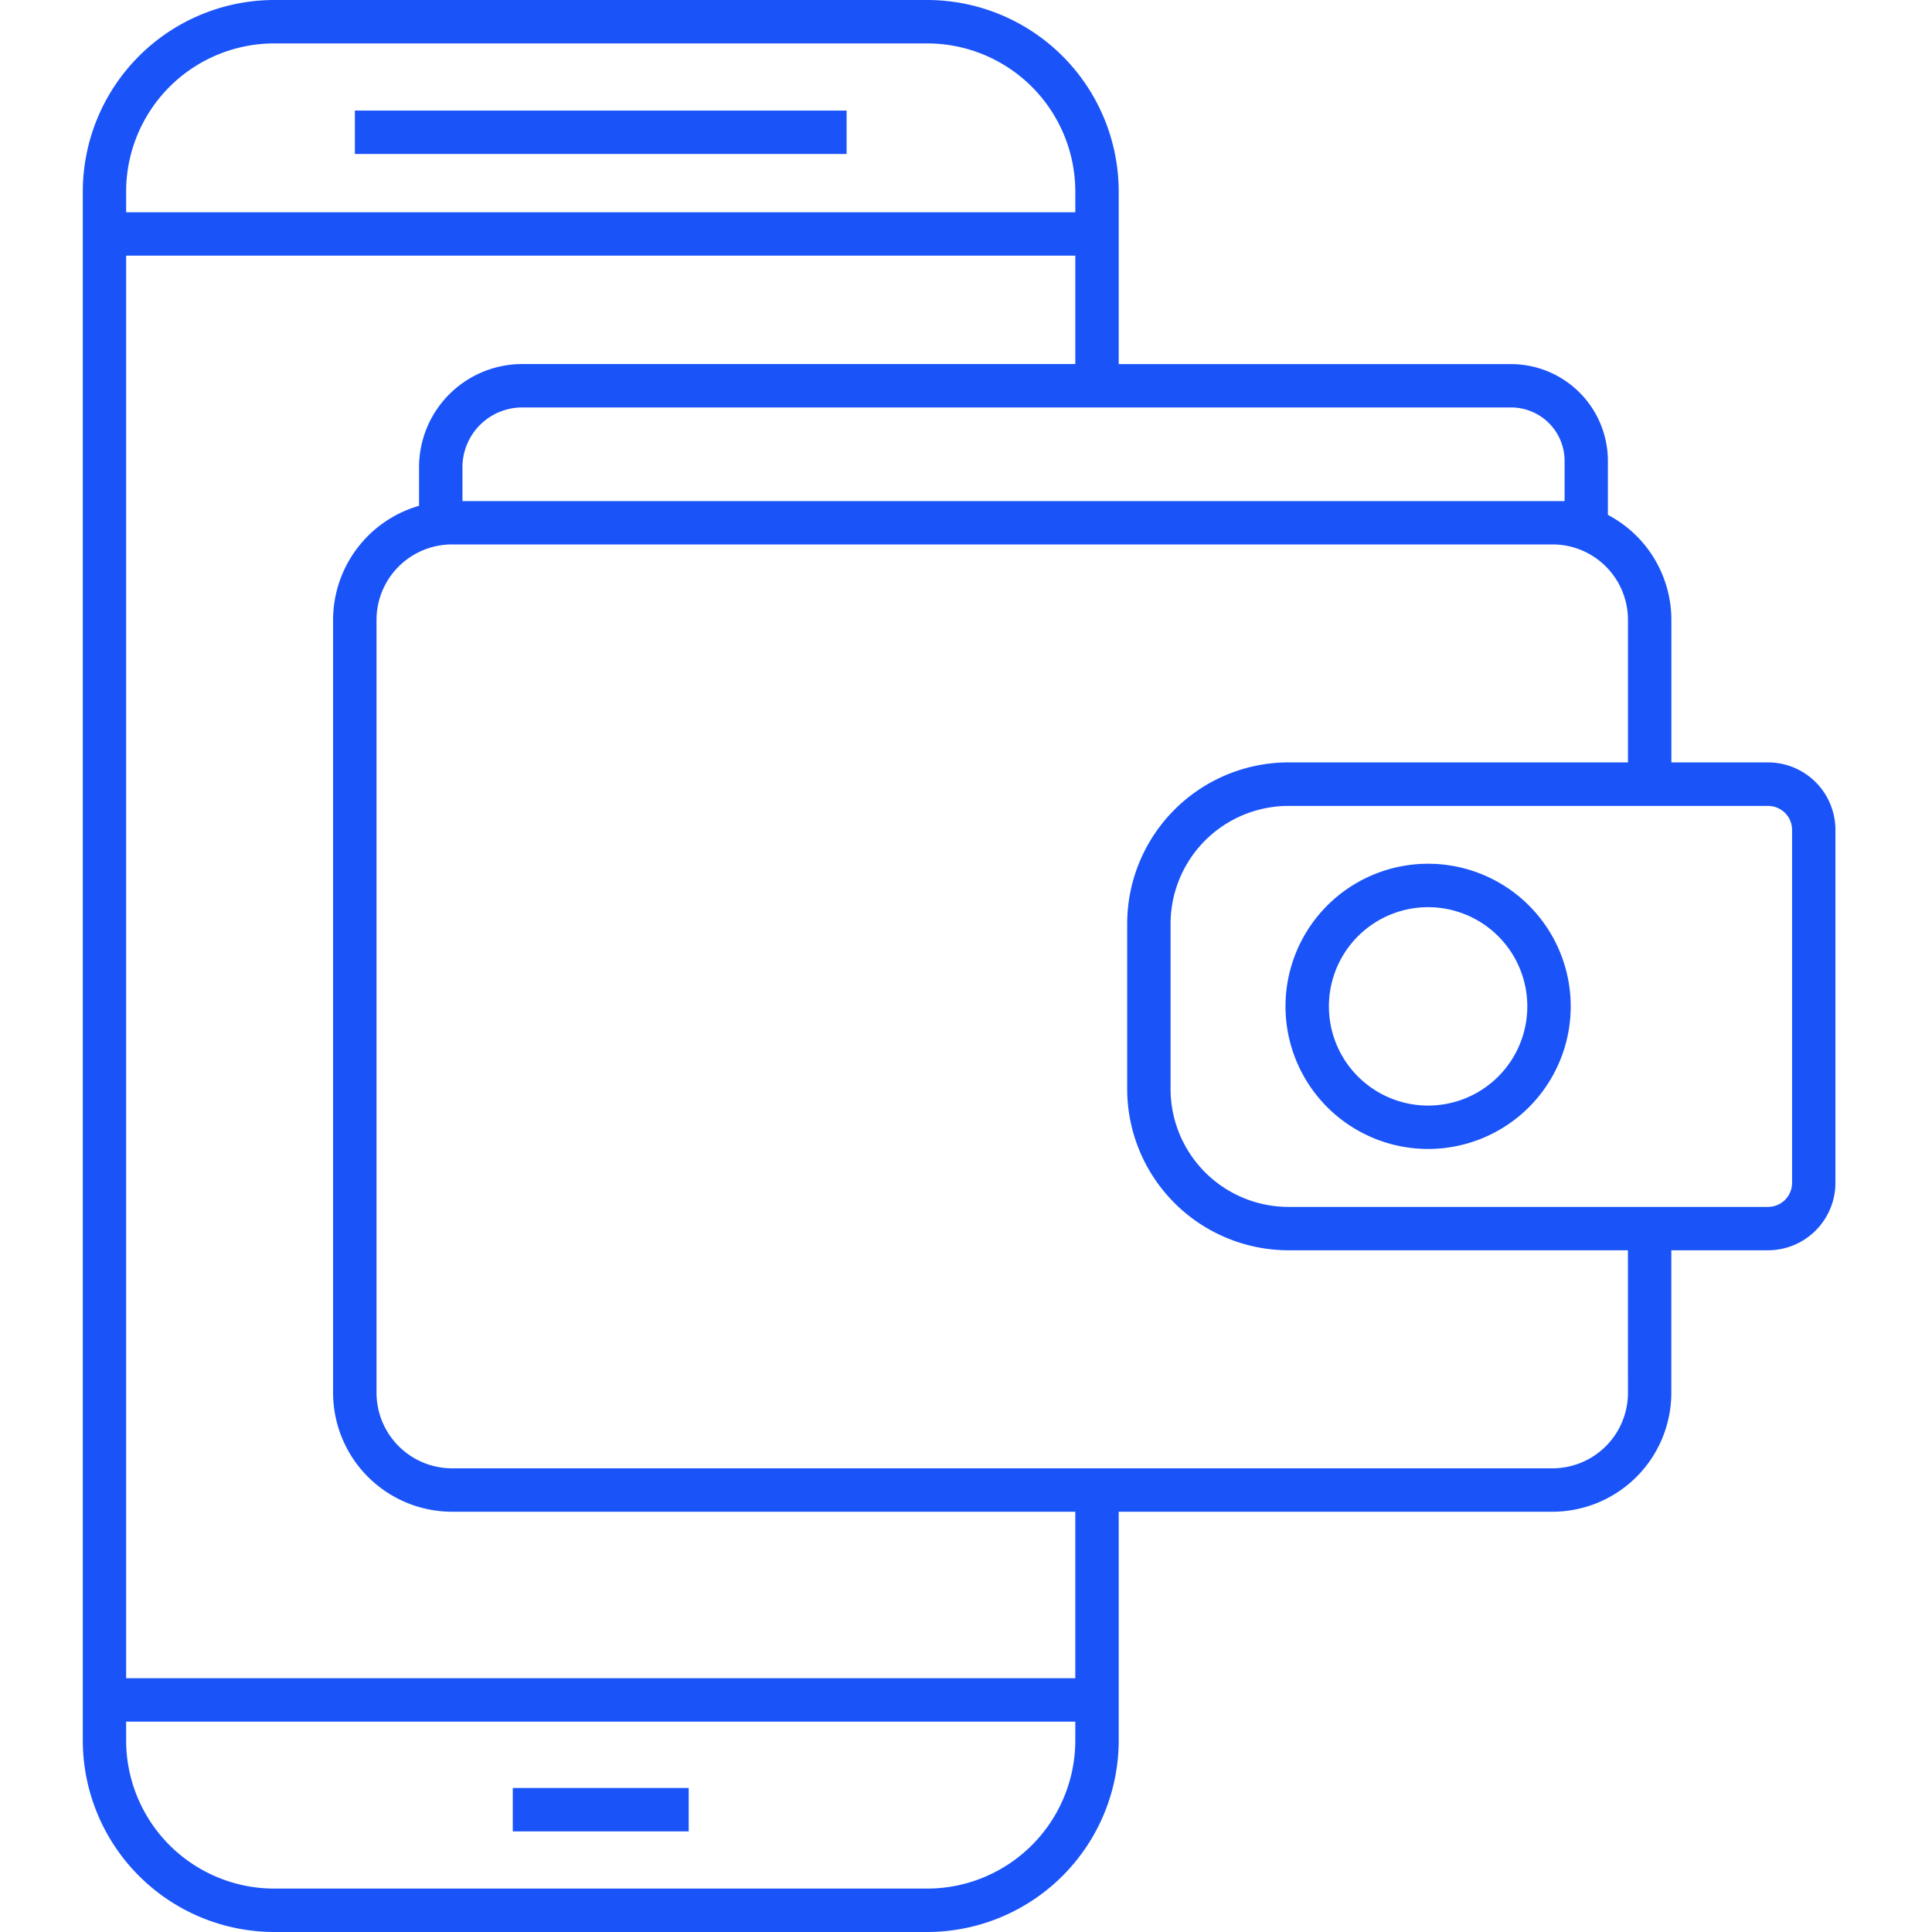 <?xml version="1.0" encoding="UTF-8"?> <svg xmlns="http://www.w3.org/2000/svg" width="70" height="70" viewBox="0 0 70 70"><g id="Group_65" data-name="Group 65" transform="translate(-269 -1227)"><rect id="Rectangle_3" data-name="Rectangle 3" width="70" height="70" transform="translate(269 1227)" fill="none"></rect><g id="Group_61" data-name="Group 61" transform="translate(-77.63 19)"><rect id="Rectangle_15" data-name="Rectangle 15" width="17.816" height="1.573" transform="translate(359.488 1212.006)" fill="#1a54f8"></rect><rect id="Rectangle_16" data-name="Rectangle 16" width="6.374" height="1.573" transform="translate(365.209 1272.782)" fill="#1a54f8"></rect><path id="Path_81" data-name="Path 81" d="M70.687,33.123h-3.5V27.955a4.3,4.3,0,0,0-2.3-3.8V22.2a3.512,3.512,0,0,0-3.508-3.508H47.163V12.437A6.945,6.945,0,0,0,40.226,5.5H16.567A6.945,6.945,0,0,0,9.63,12.437V68.563A6.945,6.945,0,0,0,16.567,75.5H40.226a6.945,6.945,0,0,0,6.937-6.937v-8.29H62.885a4.311,4.311,0,0,0,4.3-4.31V50.8h3.5a2.445,2.445,0,0,0,2.446-2.438V35.56A2.445,2.445,0,0,0,70.687,33.123ZM63.318,22.2v1.455H23.386V22.426a2.166,2.166,0,0,1,2.163-2.163H61.383A1.937,1.937,0,0,1,63.318,22.2ZM16.567,7.073H40.226a5.37,5.37,0,0,1,5.364,5.364v.753H11.2v-.753A5.37,5.37,0,0,1,16.567,7.073ZM40.226,73.927H16.567A5.37,5.37,0,0,1,11.2,68.563v-.684H45.59v.684a5.37,5.37,0,0,1-5.364,5.364Zm5.364-7.622H11.2V14.763H45.59V18.69H25.549a3.74,3.74,0,0,0-3.736,3.736v1.4a4.308,4.308,0,0,0-3.115,4.13V55.963a4.315,4.315,0,0,0,4.31,4.31H45.59ZM65.614,55.963A2.736,2.736,0,0,1,62.885,58.7H23.009a2.74,2.74,0,0,1-2.737-2.737V27.955a2.736,2.736,0,0,1,2.737-2.729H62.885a2.732,2.732,0,0,1,2.729,2.729v5.168h-12.3a5.85,5.85,0,0,0-5.844,5.844v5.993A5.85,5.85,0,0,0,53.313,50.8h12.3Zm5.946-7.6a.87.87,0,0,1-.873.865H53.313a4.275,4.275,0,0,1-4.271-4.271V38.966A4.275,4.275,0,0,1,53.313,34.7H70.687a.87.87,0,0,1,.873.865Z" transform="translate(340 1202.5)" fill="#1a54f8"></path><path id="Path_82" data-name="Path 82" d="M70.2,45.29a5.167,5.167,0,1,0,5.167,5.167A5.167,5.167,0,0,0,70.2,45.29Zm0,8.762a3.594,3.594,0,1,1,3.594-3.594A3.594,3.594,0,0,1,70.2,54.052Z" transform="translate(328.173 1194.005)" fill="#1a54f8"></path></g></g></svg> 
